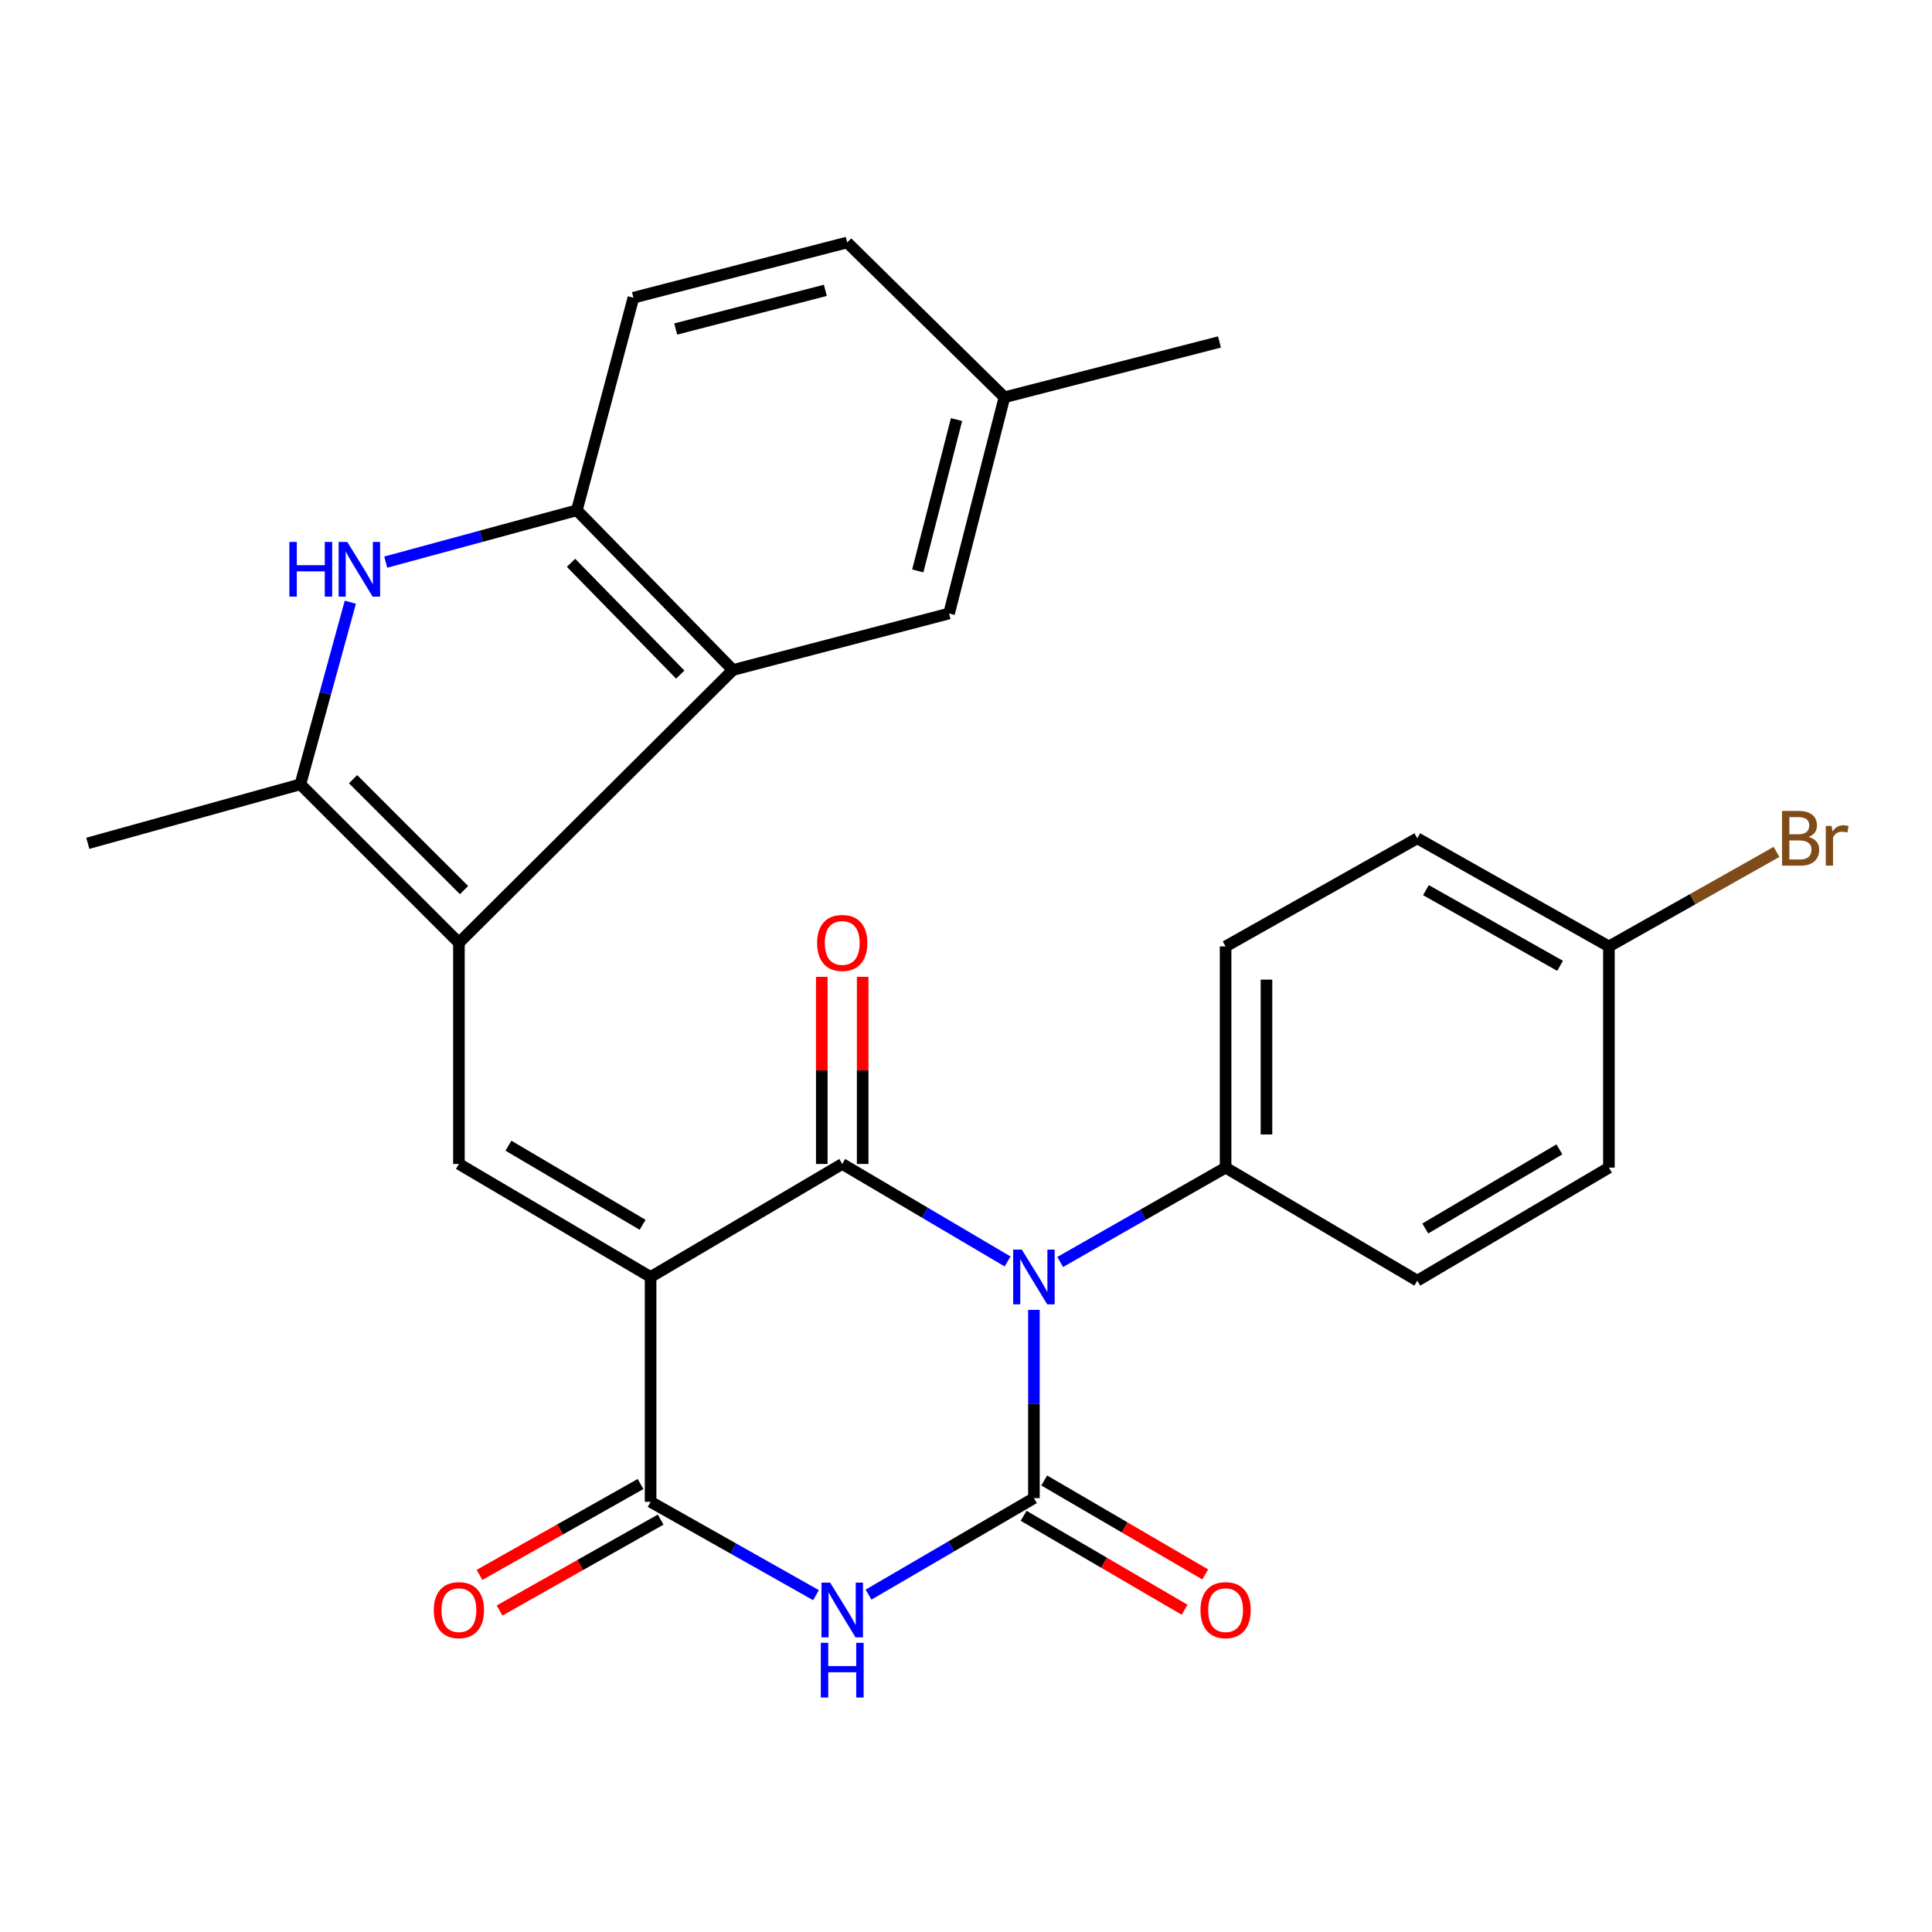<?xml version='1.0' encoding='iso-8859-1'?>
<svg version='1.1' baseProfile='full'
              xmlns='http://www.w3.org/2000/svg'
                      xmlns:rdkit='http://www.rdkit.org/xml'
                      xmlns:xlink='http://www.w3.org/1999/xlink'
                  xml:space='preserve'
width='1000px' height='1000px' viewBox='0 0 1000 1000'>
<!-- END OF HEADER -->
<rect style='opacity:1.0;fill:#FFFFFF;stroke:none' width='1000' height='1000' x='0' y='0'> </rect>
<path class='bond-1' d='M 521.532,652.931 L 478.735,627.696' style='fill:none;fill-rule:evenodd;stroke:#0000FF;stroke-width:6px;stroke-linecap:butt;stroke-linejoin:miter;stroke-opacity:1' />
<path class='bond-1' d='M 478.735,627.696 L 435.938,602.46' style='fill:none;fill-rule:evenodd;stroke:#000000;stroke-width:6px;stroke-linecap:butt;stroke-linejoin:miter;stroke-opacity:1' />
<path class='bond-2' d='M 535.152,677.983 L 535.152,726.709' style='fill:none;fill-rule:evenodd;stroke:#0000FF;stroke-width:6px;stroke-linecap:butt;stroke-linejoin:miter;stroke-opacity:1' />
<path class='bond-2' d='M 535.152,726.709 L 535.152,775.435' style='fill:none;fill-rule:evenodd;stroke:#000000;stroke-width:6px;stroke-linecap:butt;stroke-linejoin:miter;stroke-opacity:1' />
<path class='bond-11' d='M 548.747,653.206 L 591.556,628.785' style='fill:none;fill-rule:evenodd;stroke:#0000FF;stroke-width:6px;stroke-linecap:butt;stroke-linejoin:miter;stroke-opacity:1' />
<path class='bond-11' d='M 591.556,628.785 L 634.366,604.365' style='fill:none;fill-rule:evenodd;stroke:#000000;stroke-width:6px;stroke-linecap:butt;stroke-linejoin:miter;stroke-opacity:1' />
<path class='bond-0' d='M 336.748,660.961 L 435.938,602.46' style='fill:none;fill-rule:evenodd;stroke:#000000;stroke-width:6px;stroke-linecap:butt;stroke-linejoin:miter;stroke-opacity:1' />
<path class='bond-6' d='M 336.748,660.961 L 237.534,602.46' style='fill:none;fill-rule:evenodd;stroke:#000000;stroke-width:6px;stroke-linecap:butt;stroke-linejoin:miter;stroke-opacity:1' />
<path class='bond-6' d='M 332.614,633.957 L 263.164,593.007' style='fill:none;fill-rule:evenodd;stroke:#000000;stroke-width:6px;stroke-linecap:butt;stroke-linejoin:miter;stroke-opacity:1' />
<path class='bond-28' d='M 336.748,660.961 L 336.748,777.34' style='fill:none;fill-rule:evenodd;stroke:#000000;stroke-width:6px;stroke-linecap:butt;stroke-linejoin:miter;stroke-opacity:1' />
<path class='bond-13' d='M 446.519,602.46 L 446.519,554.034' style='fill:none;fill-rule:evenodd;stroke:#000000;stroke-width:6px;stroke-linecap:butt;stroke-linejoin:miter;stroke-opacity:1' />
<path class='bond-13' d='M 446.519,554.034 L 446.519,505.608' style='fill:none;fill-rule:evenodd;stroke:#FF0000;stroke-width:6px;stroke-linecap:butt;stroke-linejoin:miter;stroke-opacity:1' />
<path class='bond-13' d='M 425.357,602.46 L 425.357,554.034' style='fill:none;fill-rule:evenodd;stroke:#000000;stroke-width:6px;stroke-linecap:butt;stroke-linejoin:miter;stroke-opacity:1' />
<path class='bond-13' d='M 425.357,554.034 L 425.357,505.608' style='fill:none;fill-rule:evenodd;stroke:#FF0000;stroke-width:6px;stroke-linecap:butt;stroke-linejoin:miter;stroke-opacity:1' />
<path class='bond-3' d='M 535.152,775.435 L 492.351,800.409' style='fill:none;fill-rule:evenodd;stroke:#000000;stroke-width:6px;stroke-linecap:butt;stroke-linejoin:miter;stroke-opacity:1' />
<path class='bond-3' d='M 492.351,800.409 L 449.55,825.382' style='fill:none;fill-rule:evenodd;stroke:#0000FF;stroke-width:6px;stroke-linecap:butt;stroke-linejoin:miter;stroke-opacity:1' />
<path class='bond-12' d='M 529.819,784.574 L 571.49,808.888' style='fill:none;fill-rule:evenodd;stroke:#000000;stroke-width:6px;stroke-linecap:butt;stroke-linejoin:miter;stroke-opacity:1' />
<path class='bond-12' d='M 571.49,808.888 L 613.161,833.203' style='fill:none;fill-rule:evenodd;stroke:#FF0000;stroke-width:6px;stroke-linecap:butt;stroke-linejoin:miter;stroke-opacity:1' />
<path class='bond-12' d='M 540.484,766.296 L 582.155,790.61' style='fill:none;fill-rule:evenodd;stroke:#000000;stroke-width:6px;stroke-linecap:butt;stroke-linejoin:miter;stroke-opacity:1' />
<path class='bond-12' d='M 582.155,790.61 L 623.826,814.925' style='fill:none;fill-rule:evenodd;stroke:#FF0000;stroke-width:6px;stroke-linecap:butt;stroke-linejoin:miter;stroke-opacity:1' />
<path class='bond-4' d='M 422.35,825.656 L 379.549,801.498' style='fill:none;fill-rule:evenodd;stroke:#0000FF;stroke-width:6px;stroke-linecap:butt;stroke-linejoin:miter;stroke-opacity:1' />
<path class='bond-4' d='M 379.549,801.498 L 336.748,777.34' style='fill:none;fill-rule:evenodd;stroke:#000000;stroke-width:6px;stroke-linecap:butt;stroke-linejoin:miter;stroke-opacity:1' />
<path class='bond-14' d='M 331.548,768.125 L 289.865,791.646' style='fill:none;fill-rule:evenodd;stroke:#000000;stroke-width:6px;stroke-linecap:butt;stroke-linejoin:miter;stroke-opacity:1' />
<path class='bond-14' d='M 289.865,791.646 L 248.182,815.167' style='fill:none;fill-rule:evenodd;stroke:#FF0000;stroke-width:6px;stroke-linecap:butt;stroke-linejoin:miter;stroke-opacity:1' />
<path class='bond-14' d='M 341.947,786.555 L 300.265,810.076' style='fill:none;fill-rule:evenodd;stroke:#000000;stroke-width:6px;stroke-linecap:butt;stroke-linejoin:miter;stroke-opacity:1' />
<path class='bond-14' d='M 300.265,810.076 L 258.582,833.597' style='fill:none;fill-rule:evenodd;stroke:#FF0000;stroke-width:6px;stroke-linecap:butt;stroke-linejoin:miter;stroke-opacity:1' />
<path class='bond-5' d='M 237.534,487.987 L 237.534,602.46' style='fill:none;fill-rule:evenodd;stroke:#000000;stroke-width:6px;stroke-linecap:butt;stroke-linejoin:miter;stroke-opacity:1' />
<path class='bond-7' d='M 237.534,487.987 L 155.473,405.961' style='fill:none;fill-rule:evenodd;stroke:#000000;stroke-width:6px;stroke-linecap:butt;stroke-linejoin:miter;stroke-opacity:1' />
<path class='bond-7' d='M 240.185,460.716 L 182.742,403.298' style='fill:none;fill-rule:evenodd;stroke:#000000;stroke-width:6px;stroke-linecap:butt;stroke-linejoin:miter;stroke-opacity:1' />
<path class='bond-9' d='M 237.534,487.987 L 379.353,346.79' style='fill:none;fill-rule:evenodd;stroke:#000000;stroke-width:6px;stroke-linecap:butt;stroke-linejoin:miter;stroke-opacity:1' />
<path class='bond-8' d='M 155.473,405.961 L 168.401,358.834' style='fill:none;fill-rule:evenodd;stroke:#000000;stroke-width:6px;stroke-linecap:butt;stroke-linejoin:miter;stroke-opacity:1' />
<path class='bond-8' d='M 168.401,358.834 L 181.329,311.707' style='fill:none;fill-rule:evenodd;stroke:#0000FF;stroke-width:6px;stroke-linecap:butt;stroke-linejoin:miter;stroke-opacity:1' />
<path class='bond-24' d='M 155.473,405.961 L 45.455,436.493' style='fill:none;fill-rule:evenodd;stroke:#000000;stroke-width:6px;stroke-linecap:butt;stroke-linejoin:miter;stroke-opacity:1' />
<path class='bond-29' d='M 199.661,290.956 L 249.123,277.537' style='fill:none;fill-rule:evenodd;stroke:#0000FF;stroke-width:6px;stroke-linecap:butt;stroke-linejoin:miter;stroke-opacity:1' />
<path class='bond-29' d='M 249.123,277.537 L 298.586,264.118' style='fill:none;fill-rule:evenodd;stroke:#000000;stroke-width:6px;stroke-linecap:butt;stroke-linejoin:miter;stroke-opacity:1' />
<path class='bond-10' d='M 379.353,346.79 L 298.586,264.118' style='fill:none;fill-rule:evenodd;stroke:#000000;stroke-width:6px;stroke-linecap:butt;stroke-linejoin:miter;stroke-opacity:1' />
<path class='bond-10' d='M 352.101,349.177 L 295.564,291.307' style='fill:none;fill-rule:evenodd;stroke:#000000;stroke-width:6px;stroke-linecap:butt;stroke-linejoin:miter;stroke-opacity:1' />
<path class='bond-15' d='M 379.353,346.79 L 491.241,317.54' style='fill:none;fill-rule:evenodd;stroke:#000000;stroke-width:6px;stroke-linecap:butt;stroke-linejoin:miter;stroke-opacity:1' />
<path class='bond-16' d='M 298.586,264.118 L 327.848,154.099' style='fill:none;fill-rule:evenodd;stroke:#000000;stroke-width:6px;stroke-linecap:butt;stroke-linejoin:miter;stroke-opacity:1' />
<path class='bond-17' d='M 634.366,604.365 L 634.366,489.879' style='fill:none;fill-rule:evenodd;stroke:#000000;stroke-width:6px;stroke-linecap:butt;stroke-linejoin:miter;stroke-opacity:1' />
<path class='bond-17' d='M 655.527,587.192 L 655.527,507.052' style='fill:none;fill-rule:evenodd;stroke:#000000;stroke-width:6px;stroke-linecap:butt;stroke-linejoin:miter;stroke-opacity:1' />
<path class='bond-18' d='M 634.366,604.365 L 733.591,662.866' style='fill:none;fill-rule:evenodd;stroke:#000000;stroke-width:6px;stroke-linecap:butt;stroke-linejoin:miter;stroke-opacity:1' />
<path class='bond-19' d='M 491.241,317.54 L 519.892,205.629' style='fill:none;fill-rule:evenodd;stroke:#000000;stroke-width:6px;stroke-linecap:butt;stroke-linejoin:miter;stroke-opacity:1' />
<path class='bond-19' d='M 475.038,295.504 L 495.093,217.167' style='fill:none;fill-rule:evenodd;stroke:#000000;stroke-width:6px;stroke-linecap:butt;stroke-linejoin:miter;stroke-opacity:1' />
<path class='bond-30' d='M 327.848,154.099 L 438.501,125.507' style='fill:none;fill-rule:evenodd;stroke:#000000;stroke-width:6px;stroke-linecap:butt;stroke-linejoin:miter;stroke-opacity:1' />
<path class='bond-30' d='M 349.74,170.3 L 427.197,150.285' style='fill:none;fill-rule:evenodd;stroke:#000000;stroke-width:6px;stroke-linecap:butt;stroke-linejoin:miter;stroke-opacity:1' />
<path class='bond-23' d='M 634.366,489.879 L 733.591,433.906' style='fill:none;fill-rule:evenodd;stroke:#000000;stroke-width:6px;stroke-linecap:butt;stroke-linejoin:miter;stroke-opacity:1' />
<path class='bond-22' d='M 733.591,662.866 L 832.77,604.365' style='fill:none;fill-rule:evenodd;stroke:#000000;stroke-width:6px;stroke-linecap:butt;stroke-linejoin:miter;stroke-opacity:1' />
<path class='bond-22' d='M 737.717,635.863 L 807.142,594.913' style='fill:none;fill-rule:evenodd;stroke:#000000;stroke-width:6px;stroke-linecap:butt;stroke-linejoin:miter;stroke-opacity:1' />
<path class='bond-21' d='M 519.892,205.629 L 438.501,125.507' style='fill:none;fill-rule:evenodd;stroke:#000000;stroke-width:6px;stroke-linecap:butt;stroke-linejoin:miter;stroke-opacity:1' />
<path class='bond-26' d='M 519.892,205.629 L 631.203,177.001' style='fill:none;fill-rule:evenodd;stroke:#000000;stroke-width:6px;stroke-linecap:butt;stroke-linejoin:miter;stroke-opacity:1' />
<path class='bond-20' d='M 832.77,489.879 L 832.77,604.365' style='fill:none;fill-rule:evenodd;stroke:#000000;stroke-width:6px;stroke-linecap:butt;stroke-linejoin:miter;stroke-opacity:1' />
<path class='bond-25' d='M 832.77,489.879 L 876.149,465.409' style='fill:none;fill-rule:evenodd;stroke:#000000;stroke-width:6px;stroke-linecap:butt;stroke-linejoin:miter;stroke-opacity:1' />
<path class='bond-25' d='M 876.149,465.409 L 919.527,440.94' style='fill:none;fill-rule:evenodd;stroke:#7F4C19;stroke-width:6px;stroke-linecap:butt;stroke-linejoin:miter;stroke-opacity:1' />
<path class='bond-27' d='M 832.77,489.879 L 733.591,433.906' style='fill:none;fill-rule:evenodd;stroke:#000000;stroke-width:6px;stroke-linecap:butt;stroke-linejoin:miter;stroke-opacity:1' />
<path class='bond-27' d='M 807.492,499.913 L 738.067,460.732' style='fill:none;fill-rule:evenodd;stroke:#000000;stroke-width:6px;stroke-linecap:butt;stroke-linejoin:miter;stroke-opacity:1' />
<path  class='atom-0' d='M 528.892 646.801
L 538.172 661.801
Q 539.092 663.281, 540.572 665.961
Q 542.052 668.641, 542.132 668.801
L 542.132 646.801
L 545.892 646.801
L 545.892 675.121
L 542.012 675.121
L 532.052 658.721
Q 530.892 656.801, 529.652 654.601
Q 528.452 652.401, 528.092 651.721
L 528.092 675.121
L 524.412 675.121
L 524.412 646.801
L 528.892 646.801
' fill='#0000FF'/>
<path  class='atom-4' d='M 429.678 819.165
L 438.958 834.165
Q 439.878 835.645, 441.358 838.325
Q 442.838 841.005, 442.918 841.165
L 442.918 819.165
L 446.678 819.165
L 446.678 847.485
L 442.798 847.485
L 432.838 831.085
Q 431.678 829.165, 430.438 826.965
Q 429.238 824.765, 428.878 824.085
L 428.878 847.485
L 425.198 847.485
L 425.198 819.165
L 429.678 819.165
' fill='#0000FF'/>
<path  class='atom-4' d='M 424.858 850.317
L 428.698 850.317
L 428.698 862.357
L 443.178 862.357
L 443.178 850.317
L 447.018 850.317
L 447.018 878.637
L 443.178 878.637
L 443.178 865.557
L 428.698 865.557
L 428.698 878.637
L 424.858 878.637
L 424.858 850.317
' fill='#0000FF'/>
<path  class='atom-9' d='M 149.785 280.501
L 153.625 280.501
L 153.625 292.541
L 168.105 292.541
L 168.105 280.501
L 171.945 280.501
L 171.945 308.821
L 168.105 308.821
L 168.105 295.741
L 153.625 295.741
L 153.625 308.821
L 149.785 308.821
L 149.785 280.501
' fill='#0000FF'/>
<path  class='atom-9' d='M 179.745 280.501
L 189.025 295.501
Q 189.945 296.981, 191.425 299.661
Q 192.905 302.341, 192.985 302.501
L 192.985 280.501
L 196.745 280.501
L 196.745 308.821
L 192.865 308.821
L 182.905 292.421
Q 181.745 290.501, 180.505 288.301
Q 179.305 286.101, 178.945 285.421
L 178.945 308.821
L 175.265 308.821
L 175.265 280.501
L 179.745 280.501
' fill='#0000FF'/>
<path  class='atom-13' d='M 621.366 833.405
Q 621.366 826.605, 624.726 822.805
Q 628.086 819.005, 634.366 819.005
Q 640.646 819.005, 644.006 822.805
Q 647.366 826.605, 647.366 833.405
Q 647.366 840.285, 643.966 844.205
Q 640.566 848.085, 634.366 848.085
Q 628.126 848.085, 624.726 844.205
Q 621.366 840.325, 621.366 833.405
M 634.366 844.885
Q 638.686 844.885, 641.006 842.005
Q 643.366 839.085, 643.366 833.405
Q 643.366 827.845, 641.006 825.045
Q 638.686 822.205, 634.366 822.205
Q 630.046 822.205, 627.686 825.005
Q 625.366 827.805, 625.366 833.405
Q 625.366 839.125, 627.686 842.005
Q 630.046 844.885, 634.366 844.885
' fill='#FF0000'/>
<path  class='atom-14' d='M 422.938 488.067
Q 422.938 481.267, 426.298 477.467
Q 429.658 473.667, 435.938 473.667
Q 442.218 473.667, 445.578 477.467
Q 448.938 481.267, 448.938 488.067
Q 448.938 494.947, 445.538 498.867
Q 442.138 502.747, 435.938 502.747
Q 429.698 502.747, 426.298 498.867
Q 422.938 494.987, 422.938 488.067
M 435.938 499.547
Q 440.258 499.547, 442.578 496.667
Q 444.938 493.747, 444.938 488.067
Q 444.938 482.507, 442.578 479.707
Q 440.258 476.867, 435.938 476.867
Q 431.618 476.867, 429.258 479.667
Q 426.938 482.467, 426.938 488.067
Q 426.938 493.787, 429.258 496.667
Q 431.618 499.547, 435.938 499.547
' fill='#FF0000'/>
<path  class='atom-15' d='M 224.534 833.405
Q 224.534 826.605, 227.894 822.805
Q 231.254 819.005, 237.534 819.005
Q 243.814 819.005, 247.174 822.805
Q 250.534 826.605, 250.534 833.405
Q 250.534 840.285, 247.134 844.205
Q 243.734 848.085, 237.534 848.085
Q 231.294 848.085, 227.894 844.205
Q 224.534 840.325, 224.534 833.405
M 237.534 844.885
Q 241.854 844.885, 244.174 842.005
Q 246.534 839.085, 246.534 833.405
Q 246.534 827.845, 244.174 825.045
Q 241.854 822.205, 237.534 822.205
Q 233.214 822.205, 230.854 825.005
Q 228.534 827.805, 228.534 833.405
Q 228.534 839.125, 230.854 842.005
Q 233.214 844.885, 237.534 844.885
' fill='#FF0000'/>
<path  class='atom-26' d='M 936.135 433.186
Q 938.855 433.946, 940.215 435.626
Q 941.615 437.266, 941.615 439.706
Q 941.615 443.626, 939.095 445.866
Q 936.615 448.066, 931.895 448.066
L 922.375 448.066
L 922.375 419.746
L 930.735 419.746
Q 935.575 419.746, 938.015 421.706
Q 940.455 423.666, 940.455 427.266
Q 940.455 431.546, 936.135 433.186
M 926.175 422.946
L 926.175 431.826
L 930.735 431.826
Q 933.535 431.826, 934.975 430.706
Q 936.455 429.546, 936.455 427.266
Q 936.455 422.946, 930.735 422.946
L 926.175 422.946
M 931.895 444.866
Q 934.655 444.866, 936.135 443.546
Q 937.615 442.226, 937.615 439.706
Q 937.615 437.386, 935.975 436.226
Q 934.375 435.026, 931.295 435.026
L 926.175 435.026
L 926.175 444.866
L 931.895 444.866
' fill='#7F4C19'/>
<path  class='atom-26' d='M 948.055 427.506
L 948.495 430.346
Q 950.655 427.146, 954.175 427.146
Q 955.295 427.146, 956.815 427.546
L 956.215 430.906
Q 954.495 430.506, 953.535 430.506
Q 951.855 430.506, 950.735 431.186
Q 949.655 431.826, 948.775 433.386
L 948.775 448.066
L 945.015 448.066
L 945.015 427.506
L 948.055 427.506
' fill='#7F4C19'/>
</svg>
